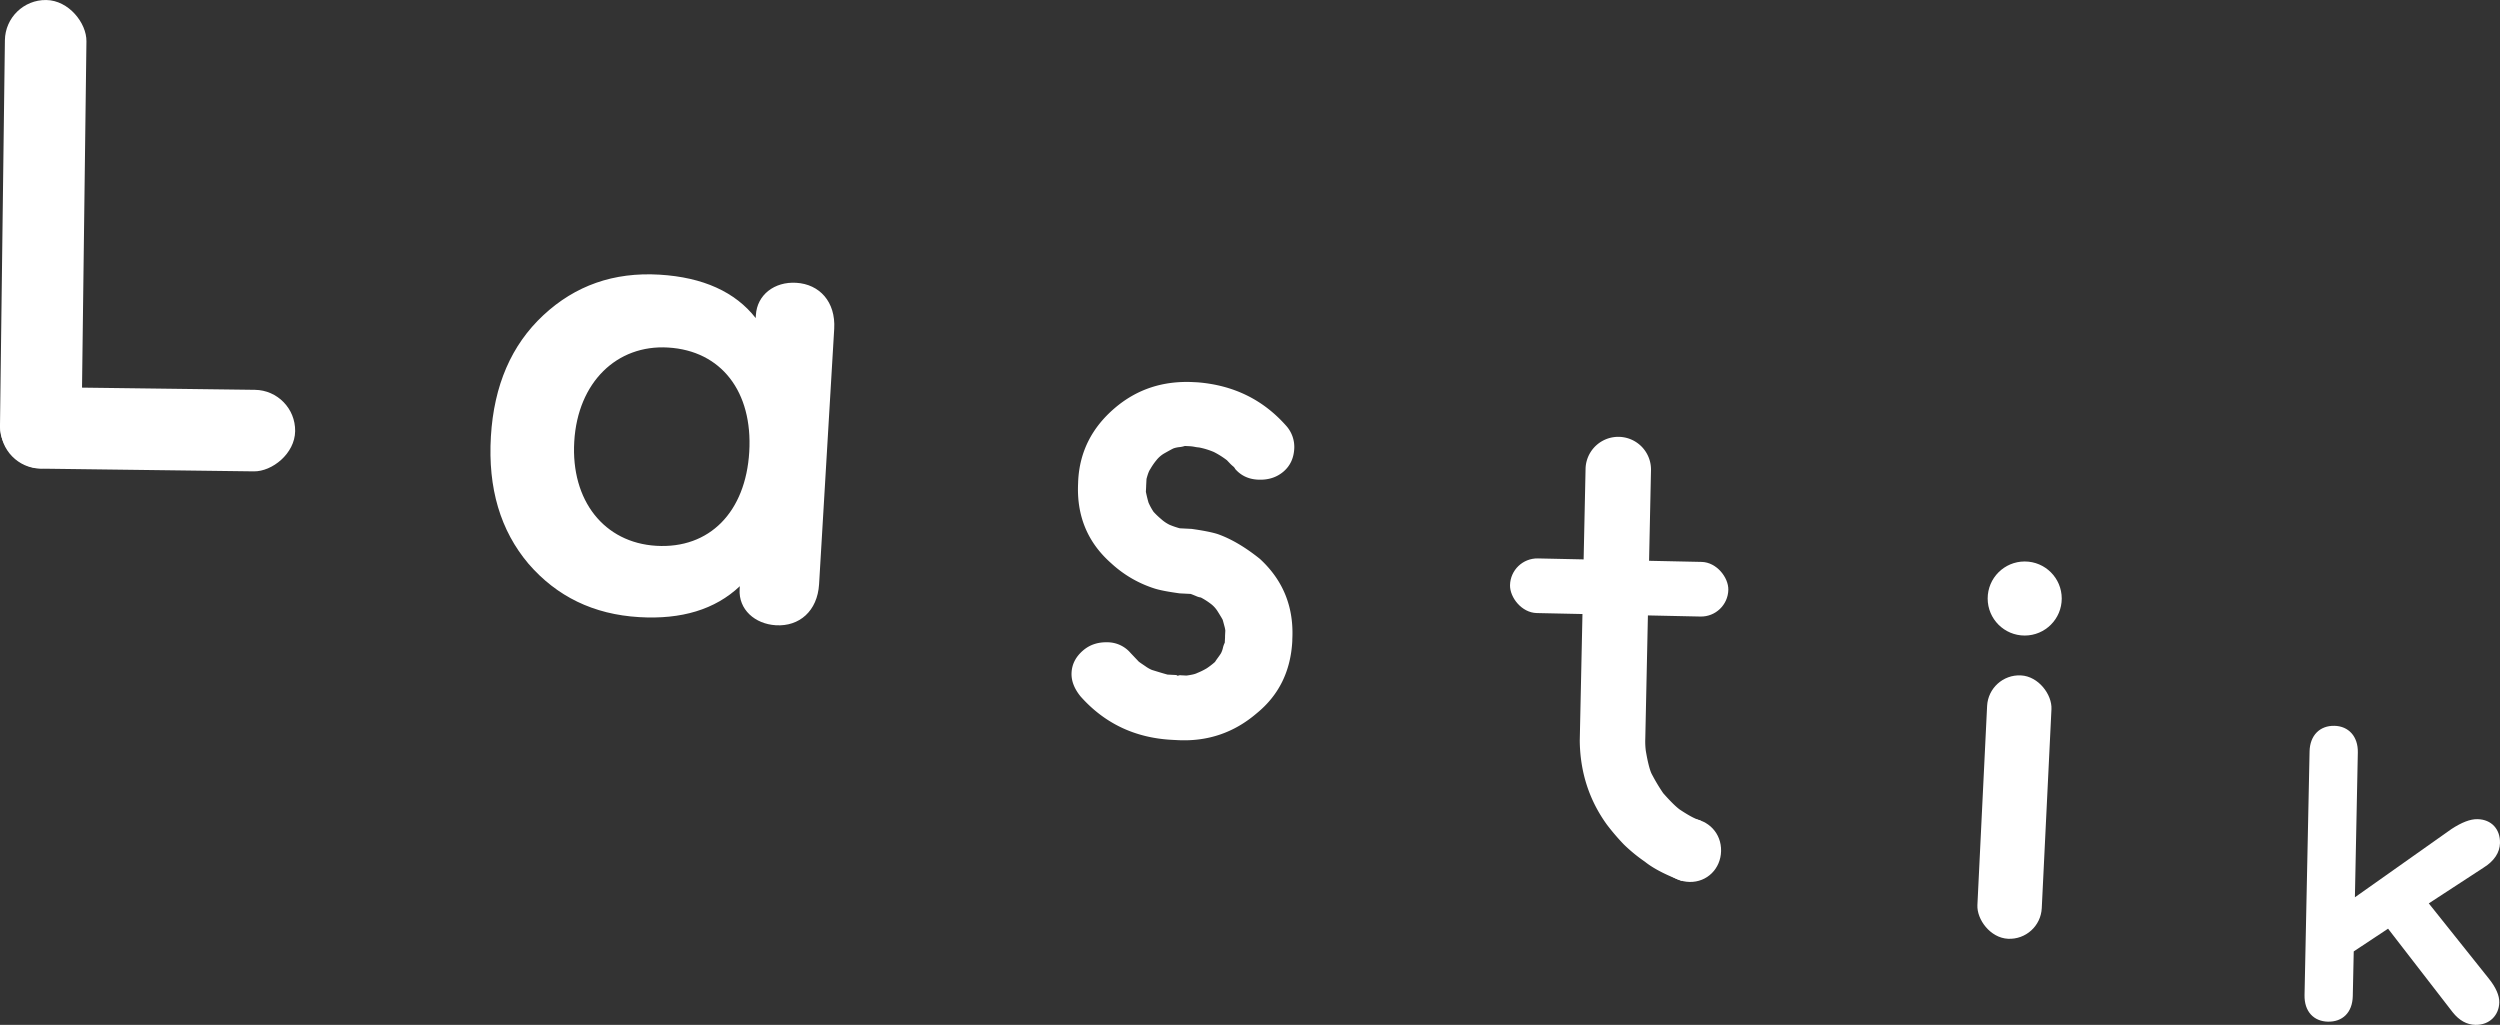 <?xml version="1.0" encoding="UTF-8"?> <svg xmlns="http://www.w3.org/2000/svg" xmlns:xlink="http://www.w3.org/1999/xlink" id="Layer_2" data-name="Layer 2" viewBox="0 0 2149.49 881.18"><rect x="0" y="0" width="2149.49" height="881.18" fill="#333333" stroke="none"/> <defs> <style>.cls-1{fill:url(#linear-gradient);}.cls-2{fill:#fff;}</style> <linearGradient id="linear-gradient" x1="236.35" y1="1513.62" x2="236.35" y2="1513.62" gradientUnits="userSpaceOnUse"> <stop offset="0" stop-color="#ad519e"></stop> <stop offset="0.05" stop-color="#b34f94"></stop> <stop offset="0.23" stop-color="#c84a72"></stop> <stop offset="0.41" stop-color="#d94658"></stop> <stop offset="0.6" stop-color="#e54245"></stop> <stop offset="0.79" stop-color="#ec413a"></stop> <stop offset="1" stop-color="#ee4036"></stop> </linearGradient> </defs> <path class="cls-1" d="M236.35,1513.62" transform="translate(-274.37 -1175.72)"></path> <path class="cls-2" d="M728.81,1660.5c-24.21-28.65-35-64.94-32.37-109.49q3.91-65.87,45.07-104.24c27.46-25.57,60.55-37.24,99.92-34.9,37.45,2.23,65.23,14.92,82.69,37.34l.15-2.58c1-17.44,16-28.89,34.68-27.77,20,1.19,34,16.29,32.67,39.55l-13,219.53c-1.39,23.26-17.11,36.56-37.13,35.37-18.06-1.07-32.22-13.55-31.18-31l.15-2.58c-21.28,20.12-50.33,28.74-86.48,26.59C784.55,1704,753.08,1688.51,728.81,1660.5Zm189.77-96.28c3.07-51.66-24-87-69.83-89.69-43.91-2.61-77.6,29.74-80.63,80.75S794,1642.36,838.61,1645C884.45,1647.73,915.51,1615.89,918.58,1564.22Z" transform="translate(-274.37 -1175.72)"></path> <path class="cls-2" d="M2383.13,2046l-55.52-71.81-29.51,19.55-.82,38.4c-.3,14.33-9,22.29-21.41,22-12-.26-20.38-8.58-20.07-22.92l4.33-209.44c.3-13.95,9-22.3,21.41-22,12,.25,20.38,9,20.08,22.92l-2.52,124.51,83.12-58.75c8.65-5.63,16.07-8.57,22.29-8.43,12,.25,19.59,8.56,19.34,20.56-.18,8.15-5,15.43-14,21.05l-47.22,30.81L2414,2016.8c6.4,7.87,9.38,15,9.25,20.76-.23,10.86-8.18,19.6-20.59,19.33Q2391.63,2056.67,2383.13,2046Z" transform="translate(-274.37 -1175.72)"></path> <path class="cls-2" d="M1260.13,1587.54l-.24,4.55-.07,1.3,0,.64-.23,4.55c.72,3.51,1.47,6.58,2.25,9.23a50.79,50.79,0,0,0,4.37,8,67.94,67.94,0,0,0,6.5,6.2,31.11,31.11,0,0,0,7.26,4.93,70.55,70.55,0,0,0,8.72,3l10.21.52q14.91,2.09,22.3,4.41,17.43,6.12,36.45,21.4,30,27.6,27.84,69.13l0,.65,0,.65q-2,38.94-30.51,62.21-29.31,25.18-68.1,23.17l-2.73-.14-2-.1q-47.67-2.46-78.64-37.25-8.36-10.2-7.82-20.58.57-11,9.86-19,8.58-7.36,20.85-7.06a26.28,26.28,0,0,1,20,9.17l7.13,7.52c1.31,1,3.18,2.23,5.6,3.87a28.69,28.69,0,0,0,5.64,3.22c6.72,2.09,11.19,3.41,13.45,4l6.81.35a2.94,2.94,0,0,1,2,.76,4.06,4.06,0,0,1,2.75-.51l4.77.24c4.58-.63,7.58-1.33,9-2.14a56.68,56.68,0,0,0,8.4-4.12,66.47,66.47,0,0,0,7.11-5.49c.49-.84,1.36-2.1,2.59-3.77s2.08-2.93,2.58-3.77a19.91,19.91,0,0,0,1.6-4.48,18.82,18.82,0,0,1,1.59-4.47l.24-4.55,0-.65,0-.64.24-4.55a22.35,22.35,0,0,0-.82-4c-.57-2.19-1.06-4-1.44-5.28-.41-.88-1.87-3.35-4.4-7.38a24,24,0,0,0-6.47-6.85,57.45,57.45,0,0,0-7.94-5,13.6,13.6,0,0,1-4-1.18c-1.79-.75-3.34-1.37-4.68-1.87l-9.54-.49q-15.6-2.12-22.3-4.41a99.09,99.09,0,0,1-36.45-21.4q-30.7-27-28.52-69.17l0-.64.06-1.3q1.9-37,31.2-62.18,28.56-24.56,68.07-22.52l3.4.17q46.23,3.7,75.92,37.11a27.21,27.21,0,0,1,7.17,19.9q-.64,12.33-9.21,19.7t-21.19,7q-12.62-.32-20.35-9.18a6.61,6.61,0,0,0-1.92-2.38,27.22,27.22,0,0,1-2.93-2.76c-1.09-1.13-1.84-1.93-2.27-2.39a72.72,72.72,0,0,0-11.24-7.09,64.26,64.26,0,0,0-12.77-3.91,28.13,28.13,0,0,1-3.73-.52,32,32,0,0,0-3.73-.52l-2-.1-2.72-.14a21.64,21.64,0,0,1-4.84,1,22.42,22.42,0,0,0-4.83,1.05c-.94.39-3.5,1.78-7.72,4.16a23.93,23.93,0,0,0-7.15,6.14,53.24,53.24,0,0,0-5.17,7.55C1262.3,1580.5,1261.25,1583.27,1260.13,1587.54Z" transform="translate(-274.37 -1175.72)"></path> <rect class="cls-2" x="276.48" y="1175.71" width="70.11" height="402.65" rx="35.06" transform="translate(-256.82 -1179.57) rotate(0.73)"></rect> <rect class="cls-2" x="366.43" y="1418.15" width="70.11" height="253.33" rx="35.06" transform="translate(1676.92 -12.71) rotate(90.73)"></rect> <rect class="cls-2" x="1978.81" y="1756.16" width="55.4" height="226.72" rx="27.7" transform="translate(-181.13 -1271.04) rotate(2.79)"></rect> <circle class="cls-2" cx="1740.83" cy="514.6" r="31.84"></circle> <path class="cls-2" d="M1717.61,1919.31c-.32-13.5,9.85-27.75,19-38.06-5.38-1.46-12.3-5.7-18.16-9.6q-5.16-3.86-14.1-14a161.28,161.28,0,0,1-10.11-17q-2.49-5.67-4.82-19.45a64.23,64.23,0,0,1-.43-10.61l4.91-231a28.14,28.14,0,0,0-56.26-1.19l-5,234.1q.43,40.58,23.33,72.24a192.13,192.13,0,0,0,14.69,17.16,138.67,138.67,0,0,0,18,14.73c7.94,6.4,19.65,12,32,16.59C1719.77,1928.63,1717.72,1923.86,1717.61,1919.31Z" transform="translate(-274.37 -1175.72)"></path> <rect class="cls-2" x="1572.78" y="1656.16" width="85.91" height="46.98" rx="23.49" transform="translate(-238.35 -1209.64) rotate(1.22)"></rect> <rect class="cls-2" x="1652.34" y="1658.08" width="108.16" height="46.98" rx="23.49" transform="translate(-238.29 -1211.56) rotate(1.22)"></rect> <path class="cls-2" d="M1754.15,1907.45c-.32,15.14-12,26.88-27.09,26.56s-28.08-12.58-27.76-27.73,13.57-27.83,28.69-26.85C1743.44,1880.43,1754.48,1892.3,1754.15,1907.45Z" transform="translate(-274.37 -1175.72)"></path> </svg> 